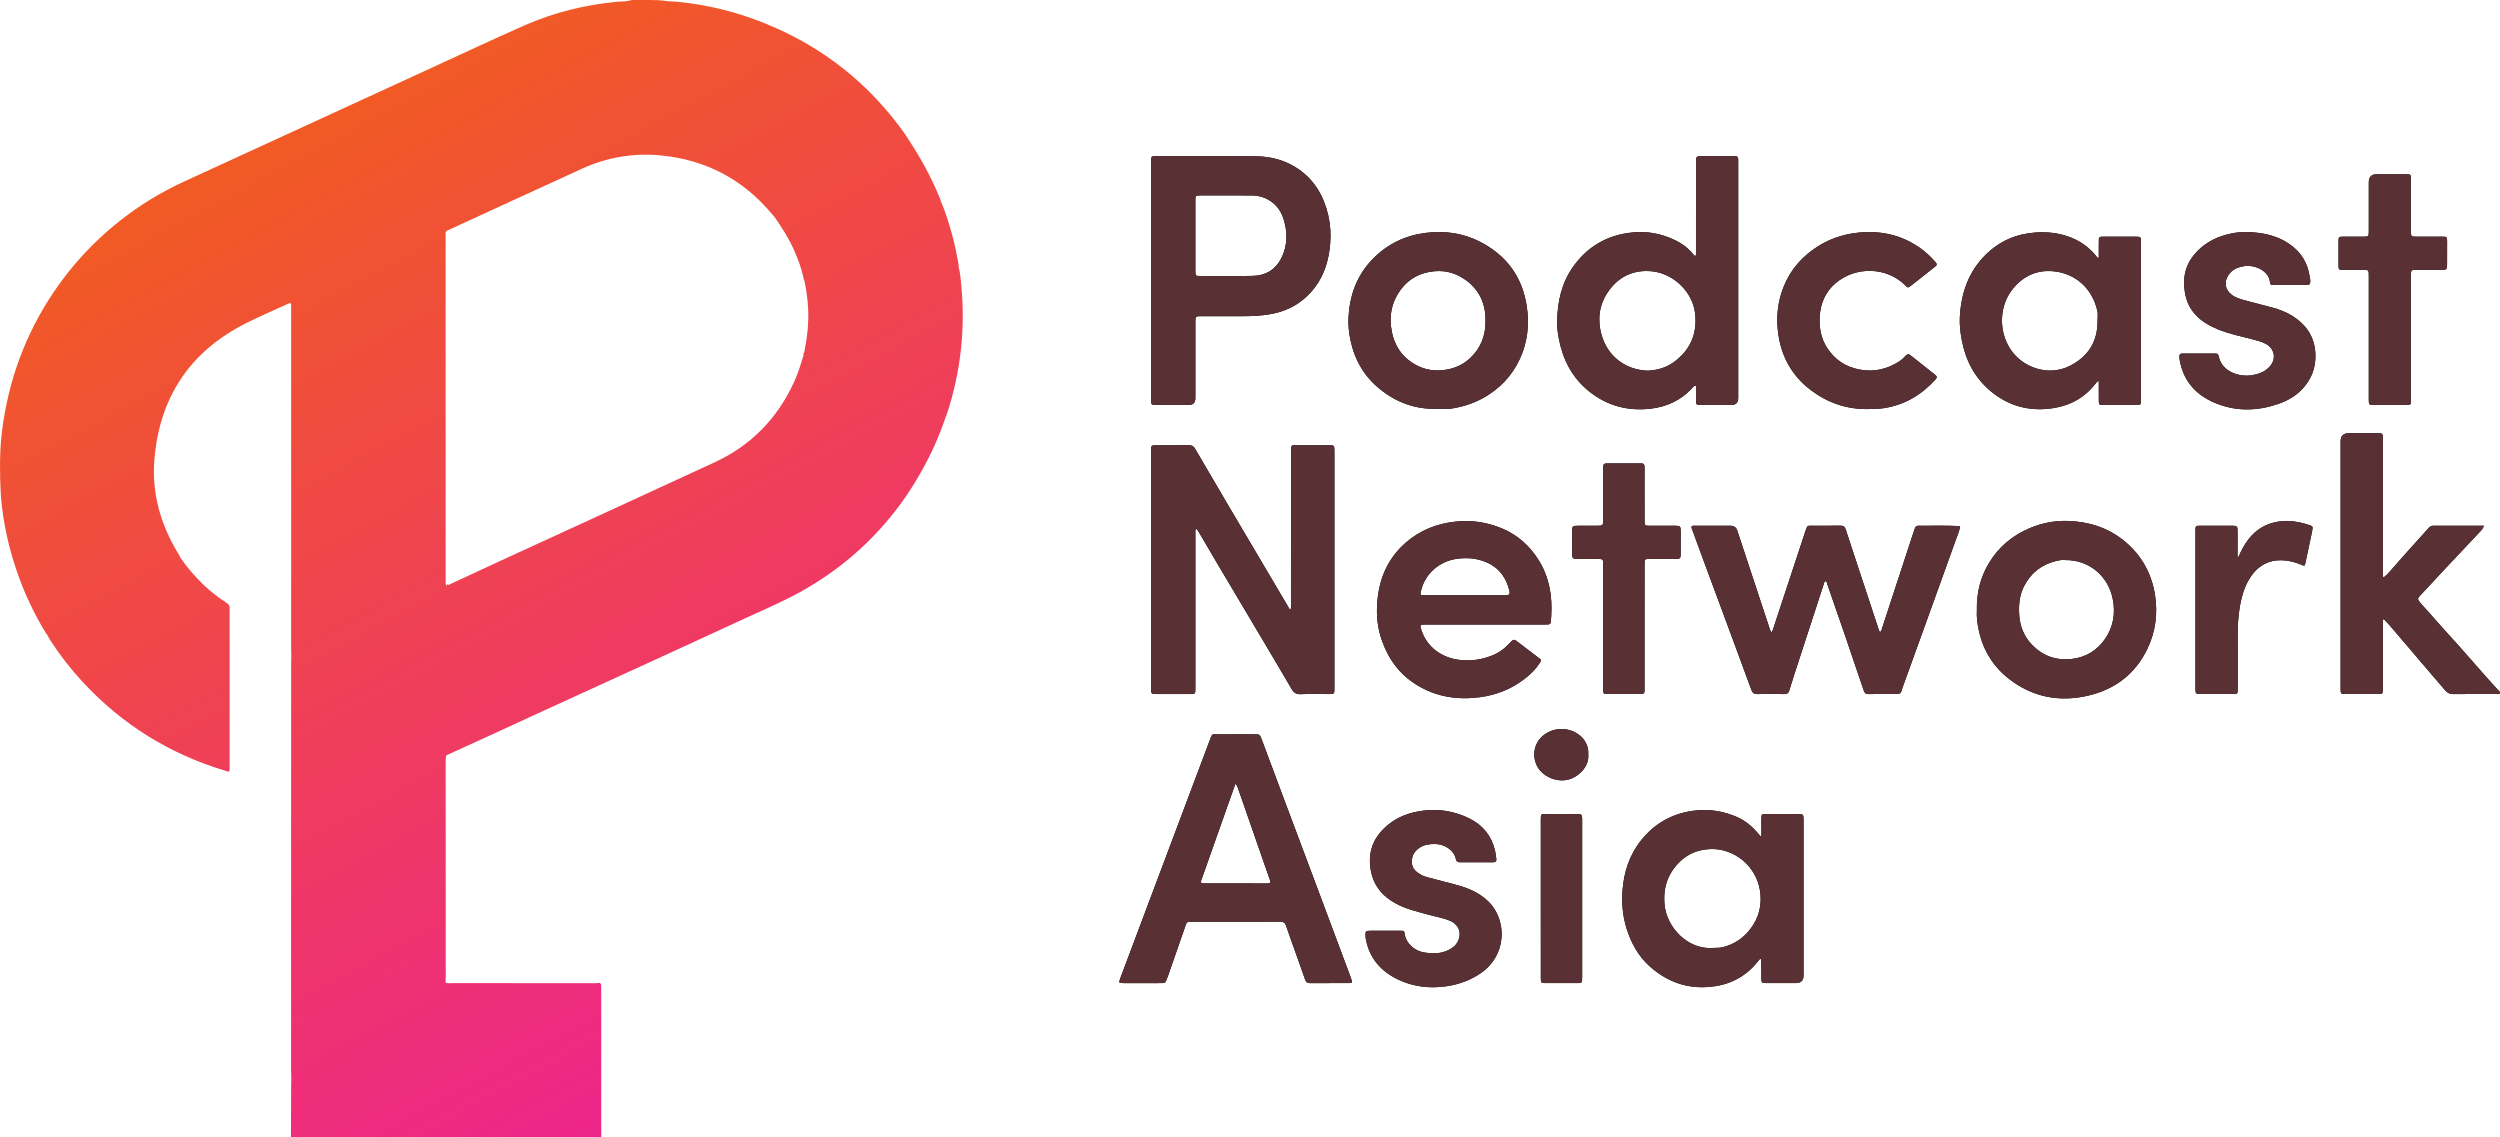 <?xml version="1.0" encoding="UTF-8"?><svg id="Layer_1" xmlns="http://www.w3.org/2000/svg" xmlns:xlink="http://www.w3.org/1999/xlink" viewBox="0 0 611.36 278.1"><defs><style>.cls-1{fill:#593134;}.cls-2{fill:url(#linear-gradient);}</style><linearGradient id="linear-gradient" x1="75.96" y1="24.22" x2="204.57" y2="263.41" gradientUnits="userSpaceOnUse"><stop offset="0" stop-color="#f15b22"/><stop offset="1" stop-color="#ed2290"/></linearGradient></defs><g><path d="M324.82,52.66c-1.08-4.68-3.33-8.6-7.37-11.36-3.12-2.12-6.65-3.04-10.34-3.09-8.08-.1-16.16-.03-24.25-.03-1.35,0-1.35,.01-1.37,1.37v28.93c0,9.72,0,19.45,.01,29.17,0,1.36,.01,1.37,1.36,1.37,2.62,.01,5.25,.01,7.87,0q1.59,0,1.59-1.64v-18.58c0-1.47,0-1.48,1.52-1.48,3.32,0,6.64,0,9.97,0,2.29,.01,4.58-.1,6.84-.49,4.47-.77,8.16-2.95,10.9-6.56,2.4-3.16,3.44-6.87,3.75-10.77,.17-2.29,.04-4.58-.48-6.84Zm-11.57,10.64c-1.42,2.72-3.79,4.08-6.78,4.16-4.3,.12-8.61,.04-12.91,.03-1.22,0-1.23-.02-1.24-1.25-.01-2.87,0-5.74,0-8.61v-8.49c0-1.33,0-1.35,1.27-1.35,4.18,0,8.36-.02,12.55,.01,3.86,.03,6.65,2.45,7.66,5.49,1.13,3.4,1.14,6.78-.55,10.01Z"/><path d="M281.5,168.24c-.01-9.81-.01-19.62-.01-29.43v-28.57c.02-1.35,.02-1.36,1.38-1.36,2.58,0,5.17,.02,7.75-.02,.74-.01,1.23,.19,1.61,.84,2.52,4.33,5.06,8.64,7.59,12.95,2.17,3.67,4.34,7.34,6.5,11.01,2.92,4.95,5.84,9.89,8.76,14.83,.11,.19,.14,.49,.55,.51,.14-.46,.07-.94,.07-1.41,.01-12.28,.01-24.55,.01-36.82,0-2.11-.14-1.89,1.95-1.89,2.3,0,4.6,0,6.89,0,1.84,0,1.77-.13,1.77,1.72v57.38c0,1.88,.08,1.75-1.73,1.75-2.17,0-4.35-.07-6.52,.03-1.12,.05-1.7-.37-2.23-1.29-2.65-4.57-5.37-9.11-8.07-13.66-3.3-5.57-6.62-11.13-9.92-16.71-1.53-2.57-3.03-5.16-4.55-7.74-.21-.37-.41-.77-.86-1.13-.19,.57-.12,1.05-.12,1.52v37.31c0,1.77,.07,1.67-1.69,1.67h-7.63c-1.5,0-1.5-.01-1.5-1.48Z"/><path d="M330.48,239.52c-.48-1.39-1.02-2.77-1.53-4.15-2.17-5.8-4.32-11.6-6.5-17.4-2.63-7.02-5.27-14.04-7.9-21.07-2.03-5.41-4.04-10.83-6.07-16.24-.4-1.06-.46-1.09-1.63-1.09-2.87,0-5.74-.02-8.62,.01-2.05,.02-1.68-.42-2.49,1.72-2.02,5.33-4.01,10.66-6.02,16-2.39,6.37-4.79,12.74-7.19,19.11-1.87,4.98-3.75,9.97-5.62,14.96-.98,2.61-1.98,5.22-2.94,7.83-.43,1.17-.39,1.21,.89,1.21,2.79,.01,5.58,.01,8.38,0,2.07,0,1.58,.1,2.35-1.63,.03-.07,.05-.15,.08-.23,1.38-3.99,2.77-7.98,4.16-11.97,.4-1.17,.4-1.18,1.62-1.18,3.57-.01,7.14,0,10.71,0s7.22,.02,10.83-.02c.85,0,1.27,.26,1.53,1.05,.6,1.83,1.28,3.63,1.92,5.45,.9,2.55,1.82,5.09,2.71,7.65,.19,.57,.47,.89,1.13,.89,3.2-.02,6.4,0,9.6-.02,.8,0,.87-.1,.6-.88Zm-20.43-23.49c-.12,0-.24,.01-.37,.01-5.04,0-10.08,0-15.13-.01-.28,0-.57,.05-.96-.28,2.81-7.93,5.64-15.93,8.51-24.07,.45,.41,.5,.69,.6,.96,2.19,6.31,4.38,12.61,6.58,18.92,.43,1.23,.85,2.47,1.3,3.7,.19,.54,.04,.78-.53,.77Z"/><path d="M366.73,225.1c1.44,4.75-.33,9.85-4.39,12.72-2.6,1.84-5.47,2.9-8.61,3.36-4.09,.6-8.03,.15-11.75-1.6-4.3-2.03-7.14-5.28-8-10.08-.03-.16-.03-.32-.04-.49-.06-1.31,0-1.4,1.33-1.4,2.38,0,4.76-.01,7.14,0,.97,.01,1,.02,1.14,.98,.31,2.06,2.36,3.95,4.69,4.33,1.84,.3,3.77,.37,5.57-.41,1.49-.64,2.67-1.55,3.05-3.27,.46-2.06-.81-3.44-2.2-4.04-1.7-.74-3.54-1.02-5.31-1.51-2.68-.75-5.41-1.34-7.9-2.68-3.54-1.91-5.78-4.68-6.33-8.79-.59-4.42,1.04-7.85,4.39-10.57,2.45-1.99,5.3-2.99,8.43-3.4,4.04-.54,7.83,.14,11.44,1.93,3.27,1.63,5.37,4.24,6.22,7.81,.16,.67,.22,1.37,.32,2.06,.08,.58-.21,.82-.78,.82-1.4-.01-2.79,0-4.19,0-1.27,0-2.54-.02-3.81,0-.62,.01-.97-.15-1.12-.82-.55-2.36-2.94-3.61-4.99-3.65-1.38-.03-2.69,.13-3.88,.9-1.45,.95-2.07,2.32-1.85,4,.17,1.3,1.17,2.03,2.22,2.62,1.08,.61,2.32,.78,3.5,1.12,2.83,.83,5.76,1.31,8.48,2.49,3.45,1.5,6.1,3.81,7.23,7.56Z"/><path d="M373.37,74.95c-1.08-7.27-4.99-12.53-11.48-15.85-4.16-2.13-8.65-2.73-13.25-2.15-5.02,.64-9.37,2.72-12.96,6.4-3.9,4.01-5.62,8.85-5.92,14.3-.11,1.9,.13,3.77,.51,5.61,1,4.79,3.37,8.81,7.16,11.88,4.11,3.34,8.87,5.04,14.22,4.83,1.02,0,2.06,.12,3.07-.02,2.77-.41,5.43-1.22,7.9-2.58,4.04-2.23,7.1-5.39,9.04-9.58,1.9-4.08,2.37-8.4,1.71-12.84Zm-10.11,3.24c.11,3.82-1.12,6.9-3.73,9.37-1.65,1.56-3.63,2.47-5.88,2.85-3.48,.59-6.57-.25-9.31-2.44-2.13-1.72-3.36-4.01-3.93-6.64-.85-3.98-.12-7.68,2.43-10.88,1.74-2.19,4.05-3.49,6.85-3.98,3.17-.55,6.04,.1,8.62,1.92,3.19,2.25,4.81,5.39,4.95,9.29v.51Z"/><path d="M379.22,145.5c-.37-3-1.29-5.85-2.89-8.43-2.17-3.5-5.1-6.18-8.93-7.8-3.69-1.56-7.49-2.16-11.51-1.71-4.55,.5-8.59,2.09-12.04,5.07-5.05,4.37-7.07,10.13-7.13,16.63-.02,2.44,.36,4.89,1.17,7.24,1.6,4.61,4.3,8.35,8.49,10.95,4.81,2.98,10.04,3.77,15.58,3.04,4.04-.54,7.68-2.02,10.89-4.49,1.47-1.13,2.77-2.44,3.78-4.02,.22-.35,.33-.59-.1-.91-1.94-1.45-3.85-2.92-5.77-4.39-.4-.32-.73-.27-1.07,.08-.46,.47-.92,.95-1.4,1.4-.9,.84-1.92,1.51-3.07,2-2.65,1.13-5.36,1.55-8.26,1.22-4.26-.49-7.97-3.01-9.35-7.25-.44-1.32-.39-1.41,.96-1.41,4.88-.01,9.76,0,14.65,0h14.28c.32,0,.65-.01,.98-.01,.5,.01,.74-.2,.78-.72,.17-2.17,.23-4.34-.04-6.49Zm-11.05,.07c-3.32,.01-6.64,0-9.97,0s-6.48,.01-9.72,0c-1.22,0-1.23-.03-.97-1.14,.99-4.12,4.41-7.11,8.59-7.75,2.6-.39,5.08-.19,7.46,.85,3.04,1.32,4.79,3.75,5.55,6.92,.2,.86-.03,1.11-.94,1.12Z"/><path d="M386.91,200.16c.01,.25,0,.5,0,.74v37.78c0,1.86,.06,1.73-1.75,1.73-2.38,0-4.76,.01-7.14,0-1.2-.01-1.22-.03-1.22-1.26-.01-6.52-.01-13.04-.01-19.56v-18.71c0-.29-.01-.57,.01-.86,.03-.85,.09-.95,.91-.95,2.7-.02,5.41-.03,8.12,0,.92,0,1.03,.16,1.08,1.09Z"/><path d="M388.39,184.51c.35,3-2.63,5.75-5.2,6.21-3.03,.55-5.94-1.05-7.12-3.05-1.72-2.92-.96-6.95,2.75-8.71,1.74-.82,3.58-.88,5.39-.3,2.31,.75,4.42,2.98,4.18,5.85Z"/><path d="M400.05,169.72c-2.26,0-4.52,.01-6.77,0-1.2-.01-1.23-.04-1.23-1.27v-22.9c0-2.54,0-5.08-.01-7.63,0-1.18-.05-1.22-1.26-1.23-1.68-.01-3.37,0-5.05-.01-1.15-.01-1.26-.12-1.27-1.28-.02-1.8-.01-3.61,0-5.41,0-1.33,.09-1.42,1.38-1.42,1.6,0,3.2,0,4.8,0,1.31-.01,1.4-.09,1.4-1.39,.01-4.02,.01-8.05,.01-12.07,0-.33,.01-.65,0-.98-.02-.57,.26-.81,.82-.81,2.83,0,5.66,0,8.49,0,.69-.01,.81,.38,.81,.95-.02,1.51-.01,3.03-.01,4.55,0,2.83,0,5.66,.01,8.49,0,1.23,.02,1.25,1.23,1.26,2.09,0,4.18,0,6.27,0,1.22,0,1.32,.11,1.33,1.35,.01,1.85,.02,3.69,0,5.54-.01,1.08-.14,1.21-1.2,1.22-2.14,.02-4.27,0-6.4,.01-1.2,0-1.23,.03-1.23,1.26-.01,5.13-.01,10.26-.01,15.39v14.77c0,.33-.01,.66-.01,.99-.02,.4-.24,.59-.63,.6-.49,.01-.98,.02-1.47,.02Z"/><path d="M425.06,38.87c-.01-.46-.24-.68-.69-.68-.2,0-.41-.01-.62-.01h-7.5c-1.45,.01-1.49,.05-1.5,1.55v.86c0,6.89,0,13.79-.01,20.68,0,.43,.09,.88-.12,1.35-.16-.09-.3-.11-.36-.19-1.89-2.5-4.53-3.87-7.42-4.8-3.21-1.04-6.51-1.11-9.81-.47-5.15,1.01-9.22,3.74-12.27,7.98-2.91,4.05-3.92,8.7-3.97,13.57-.02,1.42,.16,2.86,.44,4.27,1.01,5.06,3.24,9.4,7.34,12.7,4.43,3.58,9.53,4.9,15.08,4.26,3.86-.44,7.34-1.99,10.06-4.93,.25-.28,.45-.69,1.04-.7,0,1.2-.01,2.34,0,3.48,.01,1.2,.04,1.23,1.26,1.23,2.46,.01,4.93,.01,7.39,0q1.67,0,1.67-1.68V39.85c0-.33-.01-.66-.01-.98Zm-15.89,49.79c-1.92,1.37-4.16,1.88-6.25,1.99-5.54-.21-9.82-3.59-11.28-8.79-1.04-3.71-.59-7.27,1.57-10.46,2.38-3.5,5.78-5.31,10.05-5.11,5.76,.25,10.6,4.95,11.25,10.24,.62,5.14-1.19,9.16-5.34,12.13Z"/><path d="M439.68,199.06c-2.58-.01-5.17-.01-7.75,0-1.14,0-1.19,.05-1.19,1.17-.02,1.39-.01,2.77-.01,4.16-.08,.02-.16,.05-.25,.07-.1-.12-.2-.25-.3-.37-1.49-1.78-3.18-3.33-5.33-4.26-3.41-1.48-6.93-2.08-10.67-1.58-5.28,.69-9.55,3.12-12.84,7.23-2.88,3.59-4.25,7.82-4.57,12.37-.21,3.08,.05,6.14,.97,9.12,1.12,3.59,2.87,6.83,5.69,9.35,4.56,4.07,9.9,5.79,16.01,4.85,4.38-.67,7.91-2.79,10.62-6.28,.15-.18,.25-.45,.57-.35,.03,.07,.08,.14,.08,.22,.01,1.43,.01,2.87,.02,4.3,.01,1.34,.02,1.35,1.39,1.35,2.34,.01,4.68,0,7.02,0q1.91,0,1.91-1.87v-37.06c0-.37,.01-.74,0-1.11-.02-1.21-.11-1.31-1.37-1.31Zm-11.73,28.24c-1.75,2.23-4,3.7-6.78,4.36-.82,.19-1.63,.09-2.44,.16-5.93,.41-11.18-4.95-11.68-10.69-.37-4.18,.87-7.65,3.86-10.52,2.01-1.91,4.44-2.82,7.21-2.97,5.65-.3,11.22,3.84,12.26,10.05,.58,3.5-.21,6.77-2.43,9.61Z"/><path d="M434.91,81.98c-.62-4.08-.27-8.08,1.3-11.94,1.75-4.3,4.69-7.55,8.61-9.96,2.74-1.68,5.73-2.69,8.88-3.1,5.49-.72,10.69,.22,15.37,3.34,1.61,1.07,3.03,2.36,4.28,3.84,.35,.4,.37,.65-.06,.99-2,1.56-3.98,3.16-5.98,4.72-.72,.56-.75,.54-1.42-.12-4.39-4.39-11.99-4.79-17.04-.47-2.43,2.08-3.66,4.88-3.85,8.11-.16,2.79,.31,5.41,1.86,7.76,1.84,2.81,4.45,4.54,7.75,5.2,3.64,.72,6.98-.05,10.05-2.12,.51-.35,.95-.79,1.36-1.24,.38-.4,.72-.47,1.16-.12,2.02,1.61,4.04,3.21,6.07,4.81,.43,.34,.51,.62,.08,1.09-3.42,3.78-7.53,6.25-12.62,7.04-1.27,.2-2.53,.15-3.66,.22-5.34,.13-10.01-1.47-14.13-4.56-4.5-3.37-7.16-7.92-8.01-13.49Z"/><path d="M479.17,128.65s.06,.04,.14,.1c-.11,1-.55,1.94-.89,2.89-1.79,5.02-3.6,10.03-5.41,15.04-2.41,6.67-4.82,13.34-7.23,20.01-.27,.73-.54,1.47-.76,2.21-.16,.55-.45,.82-1.05,.82-2.38-.01-4.76-.02-7.14,.01-.77,.01-.94-.5-1.13-1.06-1.5-4.42-3-8.85-4.51-13.27-1.43-4.19-2.88-8.37-4.34-12.55-.08-.26-.06-.59-.41-.75-.41,.2-.42,.64-.54,1-2.35,7.21-4.7,14.42-7.05,21.63-.44,1.37-.88,2.73-1.29,4.11-.19,.65-.53,.91-1.24,.89-2.21-.04-4.43-.04-6.64,0-.75,.01-1.12-.29-1.37-.96-1.4-3.85-2.82-7.7-4.25-11.54-2.29-6.19-4.59-12.37-6.88-18.56-1.16-3.15-2.32-6.31-3.48-9.46-.06-.16-.11-.31-.02-.49,.32-.24,.7-.15,1.06-.15,2.83,0,5.66,0,8.49,0q1.22,0,1.61,1.19c2.61,7.9,5.22,15.8,7.83,23.7,.12,.38,.22,.77,.51,1.18,.34-.4,.41-.79,.54-1.17,2.59-7.86,5.19-15.72,7.78-23.59,.5-1.55,.52-1.3,1.77-1.31,2.3-.02,4.6,.01,6.9-.02,.63,0,.96,.22,1.16,.83,.99,3.08,2.02,6.15,3.03,9.23,1.7,5.13,3.39,10.27,5.09,15.41,.06,.18,.09,.4,.31,.49,.33-.04,.31-.34,.38-.55,2.62-7.99,5.24-15.97,7.85-23.96,.09-.27,.18-.54,.28-.81,.14-.38,.38-.62,.82-.62,3.36,.03,6.72-.1,10.08,.08Z"/><path d="M522.13,57.88c-2.5,0-5,0-7.51,0-.24,0-.49,0-.74,.01-.38,.02-.61,.21-.62,.61-.01,.41-.01,.82-.02,1.23v3.28c-.09,.02-.18,.04-.27,.06-1.94-2.58-4.46-4.35-7.5-5.34-2.47-.81-5-1.05-7.62-.88-4.75,.32-8.84,2.08-12.21,5.39-4.29,4.21-6.09,9.51-6.38,15.4-.09,1.85,.14,3.68,.48,5.5,.93,4.95,3.11,9.19,7.03,12.48,4.6,3.86,9.9,5.13,15.74,4.12,4.06-.7,7.45-2.67,9.99-5.98,.17-.22,.31-.56,.74-.58,0,1.62-.01,3.18,.01,4.74,.01,1.05,.05,1.1,1.13,1.1,2.63,.01,5.26,.01,7.88,0,1.3,0,1.31-.01,1.31-1.3,0-4.02,0-8.04,0-12.07v-26.35c0-1.41,0-1.42-1.45-1.42Zm-9.19,20.49c.08,5.08-2.24,8.78-6.71,11.07-4.44,2.28-9.63,1.06-12.95-2.08-4.45-4.21-5.03-11.88-1.02-16.77,2.52-3.09,5.81-4.59,9.7-4.27,5.69,.46,9.83,4.39,10.96,9.85,.15,.7,.02,1.47,.02,2.2Z"/><path d="M527,145.51c-.85-5.36-3.35-9.83-7.56-13.25-4.03-3.28-8.77-4.74-13.89-4.87-3.13-.08-6.2,.51-9.11,1.73-4.28,1.8-7.7,4.62-10.09,8.64-2.07,3.47-3.02,7.23-2.92,11.55-.1,1.52,.12,3.3,.52,5.07,1.09,4.79,3.59,8.75,7.43,11.71,5.66,4.36,12.13,5.63,19.06,4.07,6.7-1.51,11.75-5.32,14.73-11.58,1.96-4.13,2.54-8.54,1.83-13.07Zm-12.24,10.76c-1.93,2.78-4.59,4.44-8.04,4.86-3.91,.47-7.19-.72-9.87-3.53-1.97-2.06-2.93-4.59-3.08-7.44-.12-2.36,.1-4.66,1.2-6.81,1.65-3.21,4.22-5.27,7.73-6.13,.83-.2,1.68-.38,2.35-.26,5.92-.05,10.55,3.98,11.62,9.58,.68,3.5,.12,6.8-1.91,9.73Z"/><path d="M565.45,129.77c-.55,2.64-1.12,5.28-1.68,7.92-.04,.2-.1,.39-.15,.56-.41,.16-.67-.09-.97-.2-1.49-.6-3.06-1.01-4.65-1.05-3.07-.07-5.55,1.18-7.37,3.7-1.67,2.33-2.43,4.99-2.91,7.76-.43,2.51-.53,5.04-.51,7.59,.04,4.02,.01,8.04,.01,12.07,0,.32,0,.65-.01,.98-.01,.4-.24,.59-.63,.6-.29,.01-.57,.02-.86,.02h-7.27c-1.56,0-1.57-.01-1.57-1.54v-37.8c0-.29-.01-.58,0-.87,.04-.83,.1-.93,.92-.94,2.75-.02,5.5-.02,8.25,0,.99,.01,1.12,.15,1.13,1.17,.03,1.73,0,3.45,0,5.18v1.22c.09,.01,.17,.02,.26,.03,.62-1.51,1.38-2.95,2.38-4.25,1.86-2.42,4.27-3.87,7.3-4.36,2.59-.43,5.05,.03,7.49,.8,1,.32,1.03,.43,.82,1.41Z"/><path d="M566.23,86.82c.07,3.19-1,5.87-3.08,8.17-1.63,1.79-3.72,2.98-5.98,3.77-4.95,1.73-9.97,1.9-14.91,.01-4.35-1.66-7.56-4.53-8.88-9.18-.22-.75-.38-1.5-.43-2.28-.04-.54,.15-.87,.75-.86h8.13c.43,0,.65,.19,.74,.64,.75,3.89,5.1,5.15,8.1,4.67,1.7-.28,3.23-.82,4.42-2.17,1.58-1.78,1.19-4.25-.89-5.44-1.01-.57-2.12-.84-3.23-1.14-2.88-.77-5.83-1.33-8.61-2.48-2.18-.9-4.21-2.06-5.75-3.88-1.81-2.13-2.45-4.63-2.5-7.4-.04-2.61,.77-4.87,2.35-6.83,2.06-2.57,4.78-4.18,7.97-5.03,1.6-.43,3.25-.69,4.85-.65,4.07,.08,7.98,.86,11.3,3.48,2.22,1.75,3.6,4,4.11,6.77,.11,.6,.29,1.19,.28,1.82-.02,.61-.23,.9-.87,.89-1.36-.02-2.71,0-4.06,0-1.36,0-2.71,0-4.07,0-.44,0-.82-.07-.86-.63-.19-2.86-3.83-4.48-6.51-3.95-1.13,.22-2.2,.54-3.06,1.43-1.95,2.03-1.62,4.54,.83,5.95,1.02,.58,2.14,.82,3.24,1.12,1.98,.55,3.97,1.03,5.94,1.55,1.84,.49,3.61,1.17,5.2,2.2,3.41,2.2,5.38,5.24,5.48,9.45Z"/><path d="M572.94,66c-.99-.01-1.06-.07-1.07-1.05-.01-2.01-.01-4.02,0-6.03,.01-.97,.08-1.03,1.08-1.04,1.6-.02,3.2,0,4.8,0,1.51,0,1.52,0,1.52-1.48v-11.81q0-1.97,1.93-1.98c2.38,0,4.76,0,7.14,.01,1.22,0,1.24,.02,1.24,1.24,.01,3.94,.01,7.88,.01,11.82,0,.32-.01,.65,0,.98,.02,1.19,.03,1.21,1.27,1.21,2.1,0,4.19,0,6.28,0,1.24,0,1.28,.04,1.29,1.21,.01,1.88,.01,3.77-.01,5.66-.01,1.14-.12,1.24-1.29,1.25-2.05,0-4.1,0-6.15,0-1.38,0-1.39,.02-1.39,1.36-.01,5.04,0,10.09,0,15.14v15.26c-.02,1.24-.02,1.25-1.23,1.26-1.64,.01-3.28,0-4.92,.01-.94,0-1.89,0-2.83-.01-1.33,0-1.33-.01-1.34-1.39v-29.79c0-1.99,.12-1.83-1.9-1.84-1.48,0-2.95,.02-4.43,0Z"/><path d="M611.36,169.54c-.37,.28-.8,.17-1.19,.17-3.4,.01-6.81-.02-10.21,.03-.93,.01-1.53-.35-2.09-1.02-1.91-2.25-3.84-4.47-5.76-6.72-1.7-1.99-3.36-4.02-5.1-5.98-1.35-1.52-2.58-3.16-4.11-4.67-.32,.5-.2,.95-.2,1.37,0,5.01,0,10.02,0,15.03v.73c-.02,1.21-.02,1.23-1.25,1.24-2.63,0-5.26,0-7.88-.01-1.13,0-1.16-.05-1.19-1.18v-60.58q0-2.01,2.03-2.01h6.28c2.24,0,2.01-.16,2.01,1.96,0,10.59,0,21.18,0,31.77,0,.48-.1,.97,.14,1.59,.73-.53,1.28-1.17,1.84-1.79,1.01-1.12,1.99-2.29,3-3.42,2.07-2.32,4.17-4.62,6.24-6.94,.29-.33,.6-.54,1.05-.54h12.46c-.25,.75-.67,1.15-1.06,1.56-2.89,3.07-5.8,6.14-8.68,9.22-2.02,2.15-4,4.34-6.03,6.48-.42,.44-.46,.71-.07,1.23,.78,1.01,1.7,1.89,2.52,2.85,2.27,2.64,4.65,5.19,6.97,7.79,2.34,2.63,4.65,5.29,6.99,7.93,.87,.98,1.76,1.94,2.63,2.92,.26,.29,.66,.49,.66,.99Z"/><path class="cls-1" d="M326.32,110.59v57.38c0,1.88,.08,1.75-1.73,1.75-2.17,0-4.35-.07-6.52,.03-1.12,.05-1.7-.37-2.23-1.29-2.65-4.57-5.37-9.11-8.07-13.66-3.3-5.57-6.62-11.13-9.92-16.71-1.53-2.57-3.03-5.16-4.55-7.74-.21-.37-.41-.77-.86-1.13-.19,.57-.12,1.05-.12,1.52v37.31c0,1.77,.07,1.67-1.69,1.67h-7.63c-1.5,0-1.5-.01-1.5-1.48-.01-9.81-.01-19.62-.01-29.43v-28.57c.02-1.35,.02-1.36,1.38-1.36,2.58,0,5.17,.02,7.75-.02,.74-.01,1.23,.19,1.61,.84,2.52,4.33,5.06,8.64,7.59,12.95,2.17,3.67,4.34,7.34,6.5,11.01,2.92,4.95,5.84,9.89,8.76,14.83,.11,.19,.14,.49,.55,.51,.14-.46,.07-.94,.07-1.41,.01-12.28,.01-24.55,.01-36.82,0-2.11-.14-1.89,1.95-1.89,2.3,0,4.6,0,6.89,0,1.84,0,1.77-.13,1.77,1.72Z"/><path class="cls-1" d="M330.48,239.52c-.48-1.39-1.02-2.77-1.53-4.15-2.17-5.8-4.32-11.6-6.5-17.4-2.63-7.02-5.27-14.04-7.9-21.07-2.03-5.41-4.04-10.83-6.07-16.24-.4-1.06-.46-1.09-1.63-1.09-2.87,0-5.74-.02-8.62,.01-2.05,.02-1.68-.42-2.49,1.72-2.02,5.33-4.01,10.66-6.02,16-2.39,6.37-4.79,12.74-7.19,19.11-1.87,4.98-3.75,9.97-5.62,14.96-.98,2.61-1.98,5.22-2.94,7.83-.43,1.17-.39,1.21,.89,1.21,2.79,.01,5.58,.01,8.38,0,2.07,0,1.58,.1,2.35-1.63,.03-.07,.05-.15,.08-.23,1.38-3.99,2.77-7.98,4.16-11.97,.4-1.17,.4-1.18,1.62-1.18,3.57-.01,7.14,0,10.71,0s7.22,.02,10.83-.02c.85,0,1.27,.26,1.53,1.05,.6,1.83,1.28,3.63,1.92,5.45,.9,2.55,1.82,5.09,2.71,7.65,.19,.57,.47,.89,1.13,.89,3.2-.02,6.4,0,9.6-.02,.8,0,.87-.1,.6-.88Zm-20.43-23.49c-.12,0-.24,.01-.37,.01-5.04,0-10.08,0-15.13-.01-.28,0-.57,.05-.96-.28,2.81-7.93,5.64-15.93,8.51-24.07,.45,.41,.5,.69,.6,.96,2.19,6.31,4.38,12.61,6.58,18.92,.43,1.23,.85,2.47,1.3,3.7,.19,.54,.04,.78-.53,.77Z"/><path class="cls-1" d="M425.06,38.87c-.01-.46-.24-.68-.69-.68-.2,0-.41-.01-.62-.01h-7.5c-1.45,.01-1.49,.05-1.5,1.55v.86c0,6.89,0,13.79-.01,20.68,0,.43,.09,.88-.12,1.35-.16-.09-.3-.11-.36-.19-1.89-2.5-4.53-3.87-7.42-4.8-3.21-1.04-6.51-1.11-9.81-.47-5.15,1.01-9.22,3.74-12.27,7.98-2.91,4.05-3.92,8.7-3.97,13.57-.02,1.42,.16,2.86,.44,4.27,1.01,5.06,3.24,9.4,7.34,12.7,4.43,3.58,9.53,4.9,15.08,4.26,3.86-.44,7.34-1.99,10.06-4.93,.25-.28,.45-.69,1.04-.7,0,1.2-.01,2.34,0,3.48,.01,1.2,.04,1.23,1.26,1.23,2.46,.01,4.93,.01,7.39,0q1.67,0,1.67-1.68V39.85c0-.33-.01-.66-.01-.98Zm-15.89,49.79c-1.92,1.37-4.16,1.88-6.25,1.99-5.54-.21-9.82-3.59-11.28-8.79-1.04-3.71-.59-7.27,1.57-10.46,2.38-3.5,5.78-5.31,10.05-5.11,5.76,.25,10.6,4.95,11.25,10.24,.62,5.14-1.19,9.16-5.34,12.13Z"/><path class="cls-1" d="M324.82,52.66c-1.08-4.68-3.33-8.6-7.37-11.36-3.12-2.12-6.65-3.04-10.34-3.09-8.08-.1-16.16-.03-24.25-.03-1.35,0-1.35,.01-1.37,1.37v28.93c0,9.72,0,19.45,.01,29.17,0,1.36,.01,1.37,1.36,1.37,2.62,.01,5.25,.01,7.87,0q1.59,0,1.59-1.64v-18.58c0-1.47,0-1.48,1.52-1.48,3.32,0,6.64,0,9.97,0,2.29,.01,4.58-.1,6.84-.49,4.47-.77,8.16-2.95,10.9-6.56,2.4-3.16,3.44-6.87,3.75-10.77,.17-2.29,.04-4.58-.48-6.84Zm-11.57,10.64c-1.42,2.72-3.79,4.08-6.78,4.16-4.3,.12-8.61,.04-12.91,.03-1.22,0-1.23-.02-1.24-1.25-.01-2.87,0-5.74,0-8.61v-8.49c0-1.33,0-1.35,1.27-1.35,4.18,0,8.36-.02,12.55,.01,3.86,.03,6.65,2.45,7.66,5.49,1.13,3.4,1.14,6.78-.55,10.01Z"/><path class="cls-1" d="M479.31,128.75c-.11,1-.55,1.94-.89,2.89-1.79,5.02-3.6,10.03-5.41,15.04-2.41,6.67-4.82,13.34-7.23,20.01-.27,.73-.54,1.47-.76,2.21-.16,.55-.45,.82-1.05,.82-2.38-.01-4.76-.02-7.14,.01-.77,.01-.94-.5-1.13-1.06-1.5-4.42-3-8.85-4.51-13.27-1.43-4.19-2.88-8.37-4.34-12.55-.08-.26-.06-.59-.41-.75-.41,.2-.42,.64-.54,1-2.35,7.21-4.7,14.42-7.05,21.63-.44,1.37-.88,2.73-1.29,4.11-.19,.65-.53,.91-1.24,.89-2.21-.04-4.43-.04-6.64,0-.75,.01-1.12-.29-1.37-.96-1.4-3.85-2.82-7.7-4.25-11.54-2.29-6.19-4.59-12.37-6.88-18.56-1.16-3.15-2.32-6.31-3.48-9.46-.06-.16-.11-.31-.02-.49,.32-.24,.7-.15,1.06-.15,2.83,0,5.66,0,8.49,0q1.22,0,1.61,1.19c2.61,7.9,5.22,15.8,7.83,23.7,.12,.38,.22,.77,.51,1.18,.34-.4,.41-.79,.54-1.17,2.59-7.86,5.19-15.72,7.78-23.59,.5-1.55,.52-1.3,1.77-1.31,2.3-.02,4.6,.01,6.9-.02,.63,0,.96,.22,1.16,.83,.99,3.08,2.02,6.15,3.03,9.23,1.7,5.13,3.39,10.27,5.09,15.41,.06,.18,.09,.4,.31,.49,.33-.04,.31-.34,.38-.55,2.62-7.99,5.24-15.97,7.85-23.96,.09-.27,.18-.54,.28-.81,.14-.38,.38-.62,.82-.62,3.36,.03,6.72-.1,10.08,.08,.03,0,.06,.04,.14,.1Z"/><path class="cls-1" d="M439.68,199.06c-2.58-.01-5.17-.01-7.75,0-1.14,0-1.19,.05-1.19,1.17-.02,1.39-.01,2.77-.01,4.16-.08,.02-.16,.05-.25,.07-.1-.12-.2-.25-.3-.37-1.49-1.78-3.18-3.33-5.33-4.26-3.41-1.48-6.93-2.08-10.67-1.58-5.28,.69-9.55,3.12-12.84,7.23-2.88,3.59-4.25,7.82-4.57,12.37-.21,3.08,.05,6.14,.97,9.12,1.12,3.59,2.87,6.83,5.69,9.35,4.56,4.07,9.9,5.79,16.01,4.85,4.38-.67,7.91-2.79,10.62-6.28,.15-.18,.25-.45,.57-.35,.03,.07,.08,.14,.08,.22,.01,1.43,.01,2.87,.02,4.3,.01,1.34,.02,1.35,1.39,1.35,2.34,.01,4.68,0,7.02,0q1.91,0,1.91-1.87v-37.06c0-.37,.01-.74,0-1.11-.02-1.21-.11-1.31-1.37-1.31Zm-11.73,28.24c-1.75,2.23-4,3.7-6.78,4.36-.82,.19-1.63,.09-2.44,.16-5.93,.41-11.18-4.95-11.68-10.69-.37-4.18,.87-7.65,3.86-10.52,2.01-1.91,4.44-2.82,7.21-2.97,5.65-.3,11.22,3.84,12.26,10.05,.58,3.5-.21,6.77-2.43,9.61Z"/><path class="cls-1" d="M522.13,57.88c-2.5,0-5,0-7.51,0-.24,0-.49,0-.74,.01-.38,.02-.61,.21-.62,.61-.01,.41-.01,.82-.02,1.23v3.28c-.09,.02-.18,.04-.27,.06-1.94-2.58-4.46-4.35-7.5-5.34-2.47-.81-5-1.05-7.62-.88-4.75,.32-8.84,2.08-12.21,5.39-4.29,4.21-6.09,9.51-6.38,15.4-.09,1.85,.14,3.68,.48,5.5,.93,4.95,3.11,9.19,7.03,12.48,4.6,3.86,9.9,5.13,15.74,4.12,4.06-.7,7.45-2.67,9.99-5.98,.17-.22,.31-.56,.74-.58,0,1.62-.01,3.18,.01,4.74,.01,1.05,.05,1.1,1.13,1.1,2.63,.01,5.26,.01,7.88,0,1.3,0,1.31-.01,1.31-1.3,0-4.02,0-8.04,0-12.07v-26.35c0-1.41,0-1.42-1.45-1.42Zm-9.19,20.49c.08,5.08-2.24,8.78-6.71,11.07-4.44,2.28-9.63,1.06-12.95-2.08-4.45-4.21-5.03-11.88-1.02-16.77,2.52-3.09,5.81-4.59,9.7-4.27,5.69,.46,9.83,4.39,10.96,9.85,.15,.7,.02,1.47,.02,2.2Z"/><path class="cls-1" d="M611.36,169.54c-.37,.28-.8,.17-1.19,.17-3.4,.01-6.81-.02-10.21,.03-.93,.01-1.53-.35-2.09-1.02-1.91-2.25-3.84-4.47-5.76-6.72-1.7-1.99-3.36-4.02-5.1-5.98-1.35-1.52-2.58-3.16-4.11-4.67-.32,.5-.2,.95-.2,1.37,0,5.01,0,10.02,0,15.03v.73c-.02,1.21-.02,1.23-1.25,1.24-2.63,0-5.26,0-7.88-.01-1.13,0-1.16-.05-1.19-1.18v-60.58q0-2.01,2.03-2.01h6.28c2.24,0,2.01-.16,2.01,1.96,0,10.59,0,21.18,0,31.77,0,.48-.1,.97,.14,1.59,.73-.53,1.28-1.17,1.84-1.79,1.01-1.12,1.99-2.29,3-3.42,2.07-2.32,4.17-4.62,6.24-6.94,.29-.33,.6-.54,1.05-.54h12.46c-.25,.75-.67,1.15-1.06,1.56-2.89,3.07-5.8,6.14-8.68,9.22-2.02,2.15-4,4.34-6.03,6.48-.42,.44-.46,.71-.07,1.23,.78,1.01,1.7,1.89,2.52,2.85,2.27,2.64,4.65,5.19,6.97,7.79,2.34,2.63,4.65,5.29,6.99,7.93,.87,.98,1.76,1.94,2.63,2.92,.26,.29,.66,.49,.66,.99Z"/><path class="cls-1" d="M379.22,145.5c-.37-3-1.29-5.85-2.89-8.43-2.17-3.5-5.1-6.18-8.93-7.8-3.69-1.56-7.49-2.16-11.51-1.71-4.55,.5-8.59,2.09-12.04,5.07-5.05,4.37-7.07,10.13-7.13,16.63-.02,2.44,.36,4.89,1.17,7.24,1.6,4.61,4.3,8.35,8.49,10.95,4.81,2.98,10.04,3.77,15.58,3.04,4.04-.54,7.68-2.02,10.89-4.49,1.47-1.13,2.77-2.44,3.78-4.02,.22-.35,.33-.59-.1-.91-1.94-1.45-3.85-2.92-5.77-4.39-.4-.32-.73-.27-1.07,.08-.46,.47-.92,.95-1.4,1.4-.9,.84-1.92,1.51-3.07,2-2.65,1.13-5.36,1.55-8.26,1.22-4.26-.49-7.97-3.01-9.35-7.25-.44-1.32-.39-1.41,.96-1.41,4.88-.01,9.76,0,14.65,0h14.28c.32,0,.65-.01,.98-.01,.5,.01,.74-.2,.78-.72,.17-2.17,.23-4.34-.04-6.49Zm-11.05,.07c-3.32,.01-6.64,0-9.97,0s-6.48,.01-9.72,0c-1.22,0-1.23-.03-.97-1.14,.99-4.12,4.41-7.11,8.59-7.75,2.6-.39,5.08-.19,7.46,.85,3.04,1.32,4.79,3.75,5.55,6.92,.2,.86-.03,1.11-.94,1.12Z"/><path class="cls-1" d="M527,145.51c-.85-5.36-3.35-9.83-7.56-13.25-4.03-3.28-8.77-4.74-13.89-4.87-3.13-.08-6.2,.51-9.11,1.73-4.28,1.8-7.7,4.62-10.09,8.64-2.07,3.47-3.02,7.23-2.92,11.55-.1,1.52,.12,3.3,.52,5.07,1.09,4.79,3.59,8.75,7.43,11.71,5.66,4.36,12.13,5.63,19.06,4.07,6.7-1.51,11.75-5.32,14.73-11.58,1.96-4.13,2.54-8.54,1.83-13.07Zm-12.24,10.76c-1.93,2.78-4.59,4.44-8.04,4.86-3.91,.47-7.19-.72-9.87-3.53-1.97-2.06-2.93-4.59-3.08-7.44-.12-2.36,.1-4.66,1.2-6.81,1.65-3.21,4.22-5.27,7.73-6.13,.83-.2,1.68-.38,2.35-.26,5.92-.05,10.55,3.98,11.62,9.58,.68,3.5,.12,6.8-1.91,9.73Z"/><path class="cls-1" d="M373.37,74.95c-1.08-7.27-4.99-12.53-11.48-15.85-4.16-2.13-8.65-2.73-13.25-2.15-5.02,.64-9.37,2.72-12.96,6.4-3.9,4.01-5.62,8.85-5.92,14.3-.11,1.9,.13,3.77,.51,5.61,1,4.79,3.37,8.81,7.16,11.88,4.11,3.34,8.87,5.04,14.22,4.83,1.02,0,2.06,.12,3.07-.02,2.77-.41,5.43-1.22,7.9-2.58,4.04-2.23,7.1-5.39,9.04-9.58,1.9-4.08,2.37-8.4,1.71-12.84Zm-10.11,3.24c.11,3.82-1.12,6.9-3.73,9.37-1.65,1.56-3.63,2.47-5.88,2.85-3.48,.59-6.57-.25-9.31-2.44-2.13-1.72-3.36-4.01-3.93-6.64-.85-3.98-.12-7.68,2.43-10.88,1.74-2.19,4.05-3.49,6.85-3.98,3.17-.55,6.04,.1,8.62,1.92,3.19,2.25,4.81,5.39,4.95,9.29v.51Z"/><path class="cls-1" d="M362.34,237.82c-2.6,1.84-5.47,2.9-8.61,3.36-4.09,.6-8.03,.15-11.75-1.6-4.3-2.03-7.14-5.28-8-10.08-.03-.16-.03-.32-.04-.49-.06-1.31,0-1.4,1.33-1.4,2.38,0,4.76-.01,7.14,0,.97,.01,1,.02,1.14,.98,.31,2.06,2.36,3.95,4.69,4.33,1.84,.3,3.77,.37,5.57-.41,1.49-.64,2.67-1.55,3.05-3.27,.46-2.06-.81-3.44-2.2-4.04-1.7-.74-3.54-1.02-5.31-1.51-2.68-.75-5.41-1.34-7.9-2.68-3.54-1.91-5.78-4.68-6.33-8.79-.59-4.42,1.04-7.85,4.39-10.57,2.45-1.99,5.3-2.99,8.43-3.4,4.04-.54,7.83,.14,11.44,1.93,3.27,1.63,5.37,4.24,6.22,7.81,.16,.67,.22,1.37,.32,2.06,.08,.58-.21,.82-.78,.82-1.4-.01-2.79,0-4.19,0-1.27,0-2.54-.02-3.81,0-.62,.01-.97-.15-1.12-.82-.55-2.36-2.94-3.61-4.99-3.65-1.38-.03-2.69,.13-3.88,.9-1.45,.95-2.07,2.32-1.85,4,.17,1.3,1.17,2.03,2.22,2.62,1.08,.61,2.32,.78,3.5,1.12,2.83,.83,5.76,1.31,8.48,2.49,3.45,1.5,6.1,3.81,7.23,7.56,1.44,4.75-.33,9.85-4.39,12.72Z"/><path class="cls-1" d="M566.23,86.82c.07,3.19-1,5.87-3.08,8.17-1.63,1.79-3.72,2.98-5.98,3.77-4.95,1.73-9.97,1.9-14.91,.01-4.35-1.66-7.56-4.53-8.88-9.18-.22-.75-.38-1.5-.43-2.28-.04-.54,.15-.87,.75-.86h8.13c.43,0,.65,.19,.74,.64,.75,3.89,5.1,5.15,8.1,4.67,1.7-.28,3.23-.82,4.42-2.17,1.58-1.78,1.19-4.25-.89-5.44-1.01-.57-2.12-.84-3.23-1.14-2.88-.77-5.83-1.33-8.61-2.48-2.18-.9-4.21-2.06-5.75-3.88-1.81-2.13-2.45-4.63-2.5-7.4-.04-2.61,.77-4.87,2.35-6.83,2.06-2.57,4.78-4.18,7.97-5.03,1.6-.43,3.25-.69,4.85-.65,4.07,.08,7.98,.86,11.3,3.48,2.22,1.75,3.6,4,4.11,6.77,.11,.6,.29,1.19,.28,1.82-.02,.61-.23,.9-.87,.89-1.36-.02-2.71,0-4.06,0-1.36,0-2.71,0-4.07,0-.44,0-.82-.07-.86-.63-.19-2.86-3.83-4.48-6.51-3.95-1.13,.22-2.2,.54-3.06,1.43-1.95,2.03-1.62,4.54,.83,5.95,1.02,.58,2.14,.82,3.24,1.12,1.98,.55,3.97,1.03,5.94,1.55,1.84,.49,3.61,1.17,5.2,2.2,3.41,2.2,5.38,5.24,5.48,9.45Z"/><path class="cls-1" d="M473.33,92.77c-3.42,3.78-7.53,6.25-12.62,7.04-1.27,.2-2.53,.15-3.66,.22-5.34,.13-10.01-1.47-14.13-4.56-4.5-3.37-7.16-7.92-8.01-13.49-.62-4.08-.27-8.08,1.3-11.94,1.75-4.3,4.69-7.55,8.61-9.96,2.74-1.68,5.73-2.69,8.88-3.1,5.49-.72,10.69,.22,15.37,3.34,1.61,1.07,3.03,2.36,4.28,3.84,.35,.4,.37,.65-.06,.99-2,1.56-3.98,3.16-5.98,4.72-.72,.56-.75,.54-1.42-.12-4.39-4.39-11.99-4.79-17.04-.47-2.43,2.08-3.66,4.88-3.85,8.11-.16,2.79,.31,5.41,1.86,7.76,1.84,2.81,4.45,4.54,7.75,5.2,3.64,.72,6.98-.05,10.05-2.12,.51-.35,.95-.79,1.36-1.24,.38-.4,.72-.47,1.16-.12,2.02,1.61,4.04,3.21,6.07,4.81,.43,.34,.51,.62,.08,1.09Z"/><path class="cls-1" d="M598.43,59.09c.01,1.88,.01,3.77-.01,5.66-.01,1.14-.12,1.24-1.29,1.25-2.05,0-4.1,0-6.15,0-1.38,0-1.39,.02-1.39,1.36-.01,5.04,0,10.09,0,15.14v15.26c-.02,1.24-.02,1.25-1.23,1.26-1.64,.01-3.28,0-4.92,.01-.94,0-1.89,0-2.83-.01-1.33,0-1.33-.01-1.34-1.39v-29.79c0-1.99,.12-1.83-1.9-1.84-1.48,0-2.95,.02-4.43,0-.99-.01-1.06-.07-1.07-1.05-.01-2.01-.01-4.02,0-6.03,.01-.97,.08-1.03,1.08-1.04,1.6-.02,3.2,0,4.8,0,1.51,0,1.52,0,1.52-1.48v-11.81q0-1.97,1.93-1.98c2.38,0,4.76,0,7.14,.01,1.22,0,1.24,.02,1.24,1.24,.01,3.94,.01,7.88,.01,11.82,0,.32-.01,.65,0,.98,.02,1.19,.03,1.21,1.27,1.21,2.1,0,4.19,0,6.28,0,1.24,0,1.28,.04,1.29,1.21Z"/><path class="cls-1" d="M411,129.92c.01,1.85,.02,3.69,0,5.54-.01,1.08-.14,1.21-1.2,1.22-2.14,.02-4.27,0-6.4,.01-1.2,0-1.23,.03-1.23,1.26-.01,5.13-.01,10.26-.01,15.39v14.77c0,.33-.01,.66-.01,.99-.02,.4-.24,.59-.63,.6-.49,.01-.98,.02-1.47,.02-2.26,0-4.52,.01-6.77,0-1.2-.01-1.23-.04-1.23-1.27v-22.9c0-2.54,0-5.08-.01-7.63,0-1.18-.05-1.22-1.26-1.23-1.68-.01-3.37,0-5.05-.01-1.15-.01-1.26-.12-1.27-1.28-.02-1.8-.01-3.61,0-5.41,0-1.33,.09-1.42,1.38-1.42,1.6,0,3.2,0,4.8,0,1.31-.01,1.4-.09,1.4-1.39,.01-4.02,.01-8.05,.01-12.07,0-.33,.01-.65,0-.98-.02-.57,.26-.81,.82-.81,2.83,0,5.66,0,8.49,0,.69-.01,.81,.38,.81,.95-.02,1.51-.01,3.03-.01,4.55,0,2.83,0,5.66,.01,8.49,0,1.23,.02,1.25,1.23,1.26,2.09,0,4.18,0,6.27,0,1.22,0,1.32,.11,1.33,1.35Z"/><path class="cls-1" d="M565.45,129.77c-.55,2.64-1.12,5.28-1.68,7.92-.04,.2-.1,.39-.15,.56-.41,.16-.67-.09-.97-.2-1.49-.6-3.06-1.01-4.65-1.05-3.07-.07-5.55,1.18-7.37,3.7-1.67,2.33-2.43,4.99-2.91,7.76-.43,2.51-.53,5.04-.51,7.59,.04,4.02,.01,8.04,.01,12.07,0,.32,0,.65-.01,.98-.01,.4-.24,.59-.63,.6-.29,.01-.57,.02-.86,.02h-7.27c-1.56,0-1.57-.01-1.57-1.54v-37.8c0-.29-.01-.58,0-.87,.04-.83,.1-.93,.92-.94,2.75-.02,5.5-.02,8.25,0,.99,.01,1.12,.15,1.13,1.17,.03,1.73,0,3.45,0,5.18v1.22c.09,.01,.17,.02,.26,.03,.62-1.51,1.38-2.95,2.38-4.25,1.86-2.42,4.27-3.87,7.3-4.36,2.59-.43,5.05,.03,7.49,.8,1,.32,1.03,.43,.82,1.41Z"/><path class="cls-1" d="M386.91,200.16c.01,.25,0,.5,0,.74v37.78c0,1.86,.06,1.73-1.75,1.73-2.38,0-4.76,.01-7.14,0-1.2-.01-1.22-.03-1.22-1.26-.01-6.52-.01-13.04-.01-19.56v-18.71c0-.29-.01-.57,.01-.86,.03-.85,.09-.95,.91-.95,2.7-.02,5.41-.03,8.12,0,.92,0,1.03,.16,1.08,1.09Z"/><path class="cls-1" d="M383.19,190.72c-3.03,.55-5.94-1.05-7.12-3.05-1.72-2.92-.96-6.95,2.75-8.71,1.74-.82,3.58-.88,5.39-.3,2.31,.75,4.42,2.98,4.18,5.85,.35,3-2.63,5.75-5.2,6.21Z"/></g><path class="cls-2" d="M235.08,69.89c-.14-1.54-.24-3.11-.66-4.62-.01-.24,.01-.49-.03-.73-.41-2.3-.86-4.58-1.48-6.83-.8-2.87-1.6-5.75-2.85-8.47-.02-.42-.23-.78-.39-1.16-2.05-4.95-4.62-9.63-7.59-14.09-.21-.34-.41-.7-.64-1.03-8.71-12.36-20.07-21.4-34.05-27.12-7.02-2.88-14.31-4.69-21.86-5.42-.84-.08-1.69-.04-2.52-.17-1.41-.22-2.85-.25-4.28-.25h-4.33c-.12,.11-.26,.13-.4,.13h-.01c-1.05,.29-2.15,.2-3.21,.31-7.86,.76-15.44,2.64-22.65,5.83-7.88,3.47-15.67,7.14-23.49,10.73-19.9,9.14-39.79,18.29-59.68,27.42C22.79,54.6,6.69,74.68,1.68,98.4c-.72,3.41-1.26,6.85-1.51,10.33-.01,.15-.02,.3-.02,.46,0,.07,0,.14-.01,.21,0,.11,0,.22-.02,.33-.29,5.24,.04,10.56,.13,11.94,.02,.23,.03,.35,.03,.35,.56,6.07,1.87,11.98,3.86,17.75,1.8,5.24,4.14,10.23,7.03,14.96,.1,.17,.24,.32,.37,.48,.01,.02,.02,.04,.03,.06,.22,.41,.42,.84,.67,1.22,2.35,3.64,4.99,7.06,7.94,10.24,9.68,10.45,21.34,17.69,34.98,21.77,.29,.09,.59,.31,.94,.07,.02-.15,.05-.31,.05-.47,0-13.14-.01-26.27,.01-39.41,0-.63-.27-.94-.75-1.26-1.98-1.31-3.87-2.72-5.58-4.37-2.13-2.05-4.07-4.26-5.73-6.71-.03-.04-.06-.09-.09-.13-.05-.43-.35-.73-.56-1.07-4.21-6.98-6.34-14.55-5.7-22.66,1.2-15.22,8.63-26.48,22.32-33.41,3.36-1.7,6.84-3.17,10.27-4.75,.22-.1,.43-.22,.75-.17,.19,.46,.1,.95,.11,1.43v83.21c0,.49,.03,.98,.05,1.47v.04c-.02,.53-.05,1.04-.05,1.56,0,33.4,0,66.79-.02,100.19,0,.44,.04,.89,.06,1.34-.02,.7-.04,1.39-.04,2.08-.02,4.21-.03,8.42-.05,12.62h75.86s.01-.01,.02-.02c0-12.15,0-24.3-.01-36.45,0-.32-.03-.65-.05-.98-.33-.48-.82-.21-1.22-.21-11.79-.02-23.57-.01-35.36-.02-.48,0-.97,.12-1.44-.14,.02-.4,.05-.81,.05-1.22,0-17.52-.01-35.05-.01-52.58,0-.21-.01-.43-.01-.64,.02-.33,.05-.66,.1-.99,0-.03,.01-.05,.02-.08,.18-.09,.35-.19,.53-.28,3.72-1.69,7.44-3.37,11.15-5.09,3.1-1.44,6.2-2.87,9.32-4.29,3.87-1.76,7.74-3.55,11.61-5.32,13.53-6.16,27.04-12.37,40.54-18.6,4.43-2.05,8.92-3.94,13.2-6.29,9.91-5.45,18.23-12.71,24.91-21.84,1.87-2.56,3.54-5.25,5.09-8.01,2.37-4.25,4.36-8.67,5.87-13.29,.07-.15,.16-.29,.21-.44,3.38-10.23,4.56-20.71,3.55-31.43Zm-38.45,16.43c-.09,.05-.17,.11-.25,.17,.04,.08,.1,.15,.17,.22-.69,2.31-1.4,4.62-2.42,6.82-4.08,8.84-10.49,15.41-19.32,19.5-17.54,8.13-35.13,16.16-52.7,24.24-4.22,1.94-8.43,3.9-12.64,5.86,0,0,.01,0,.01-.02,.02-.14,.03-.28,.04-.42-.12,.13-.2,.3-.23,.52-.26-.14-.3-.38-.3-.63-.01-.37-.01-.74-.01-1.11V58.14c0-1.88-.21-1.47,1.45-2.24,10.61-4.88,21.21-9.77,31.83-14.62,6.14-2.8,12.62-3.92,19.31-3.28,10.99,1.06,20.11,5.83,27.22,14.35,.18,.22,.38,.42,.57,.63-.01,.03-.02,.06-.02,.09,.03,0,.06,0,.08,0,1.78,2.58,3.49,5.21,4.76,8.1,1.02,2.31,1.92,4.66,2.37,7.16,.01,.06,.1,.12,.15,.18-.03,.04-.06,.08-.08,.12,.02,.02,.04,.03,.07,.04,0,0,.03,.01,.04,0,.64,3.07,.99,6.17,.93,9.32-.05,2.82-.47,5.59-1.03,8.34Z"/></svg>